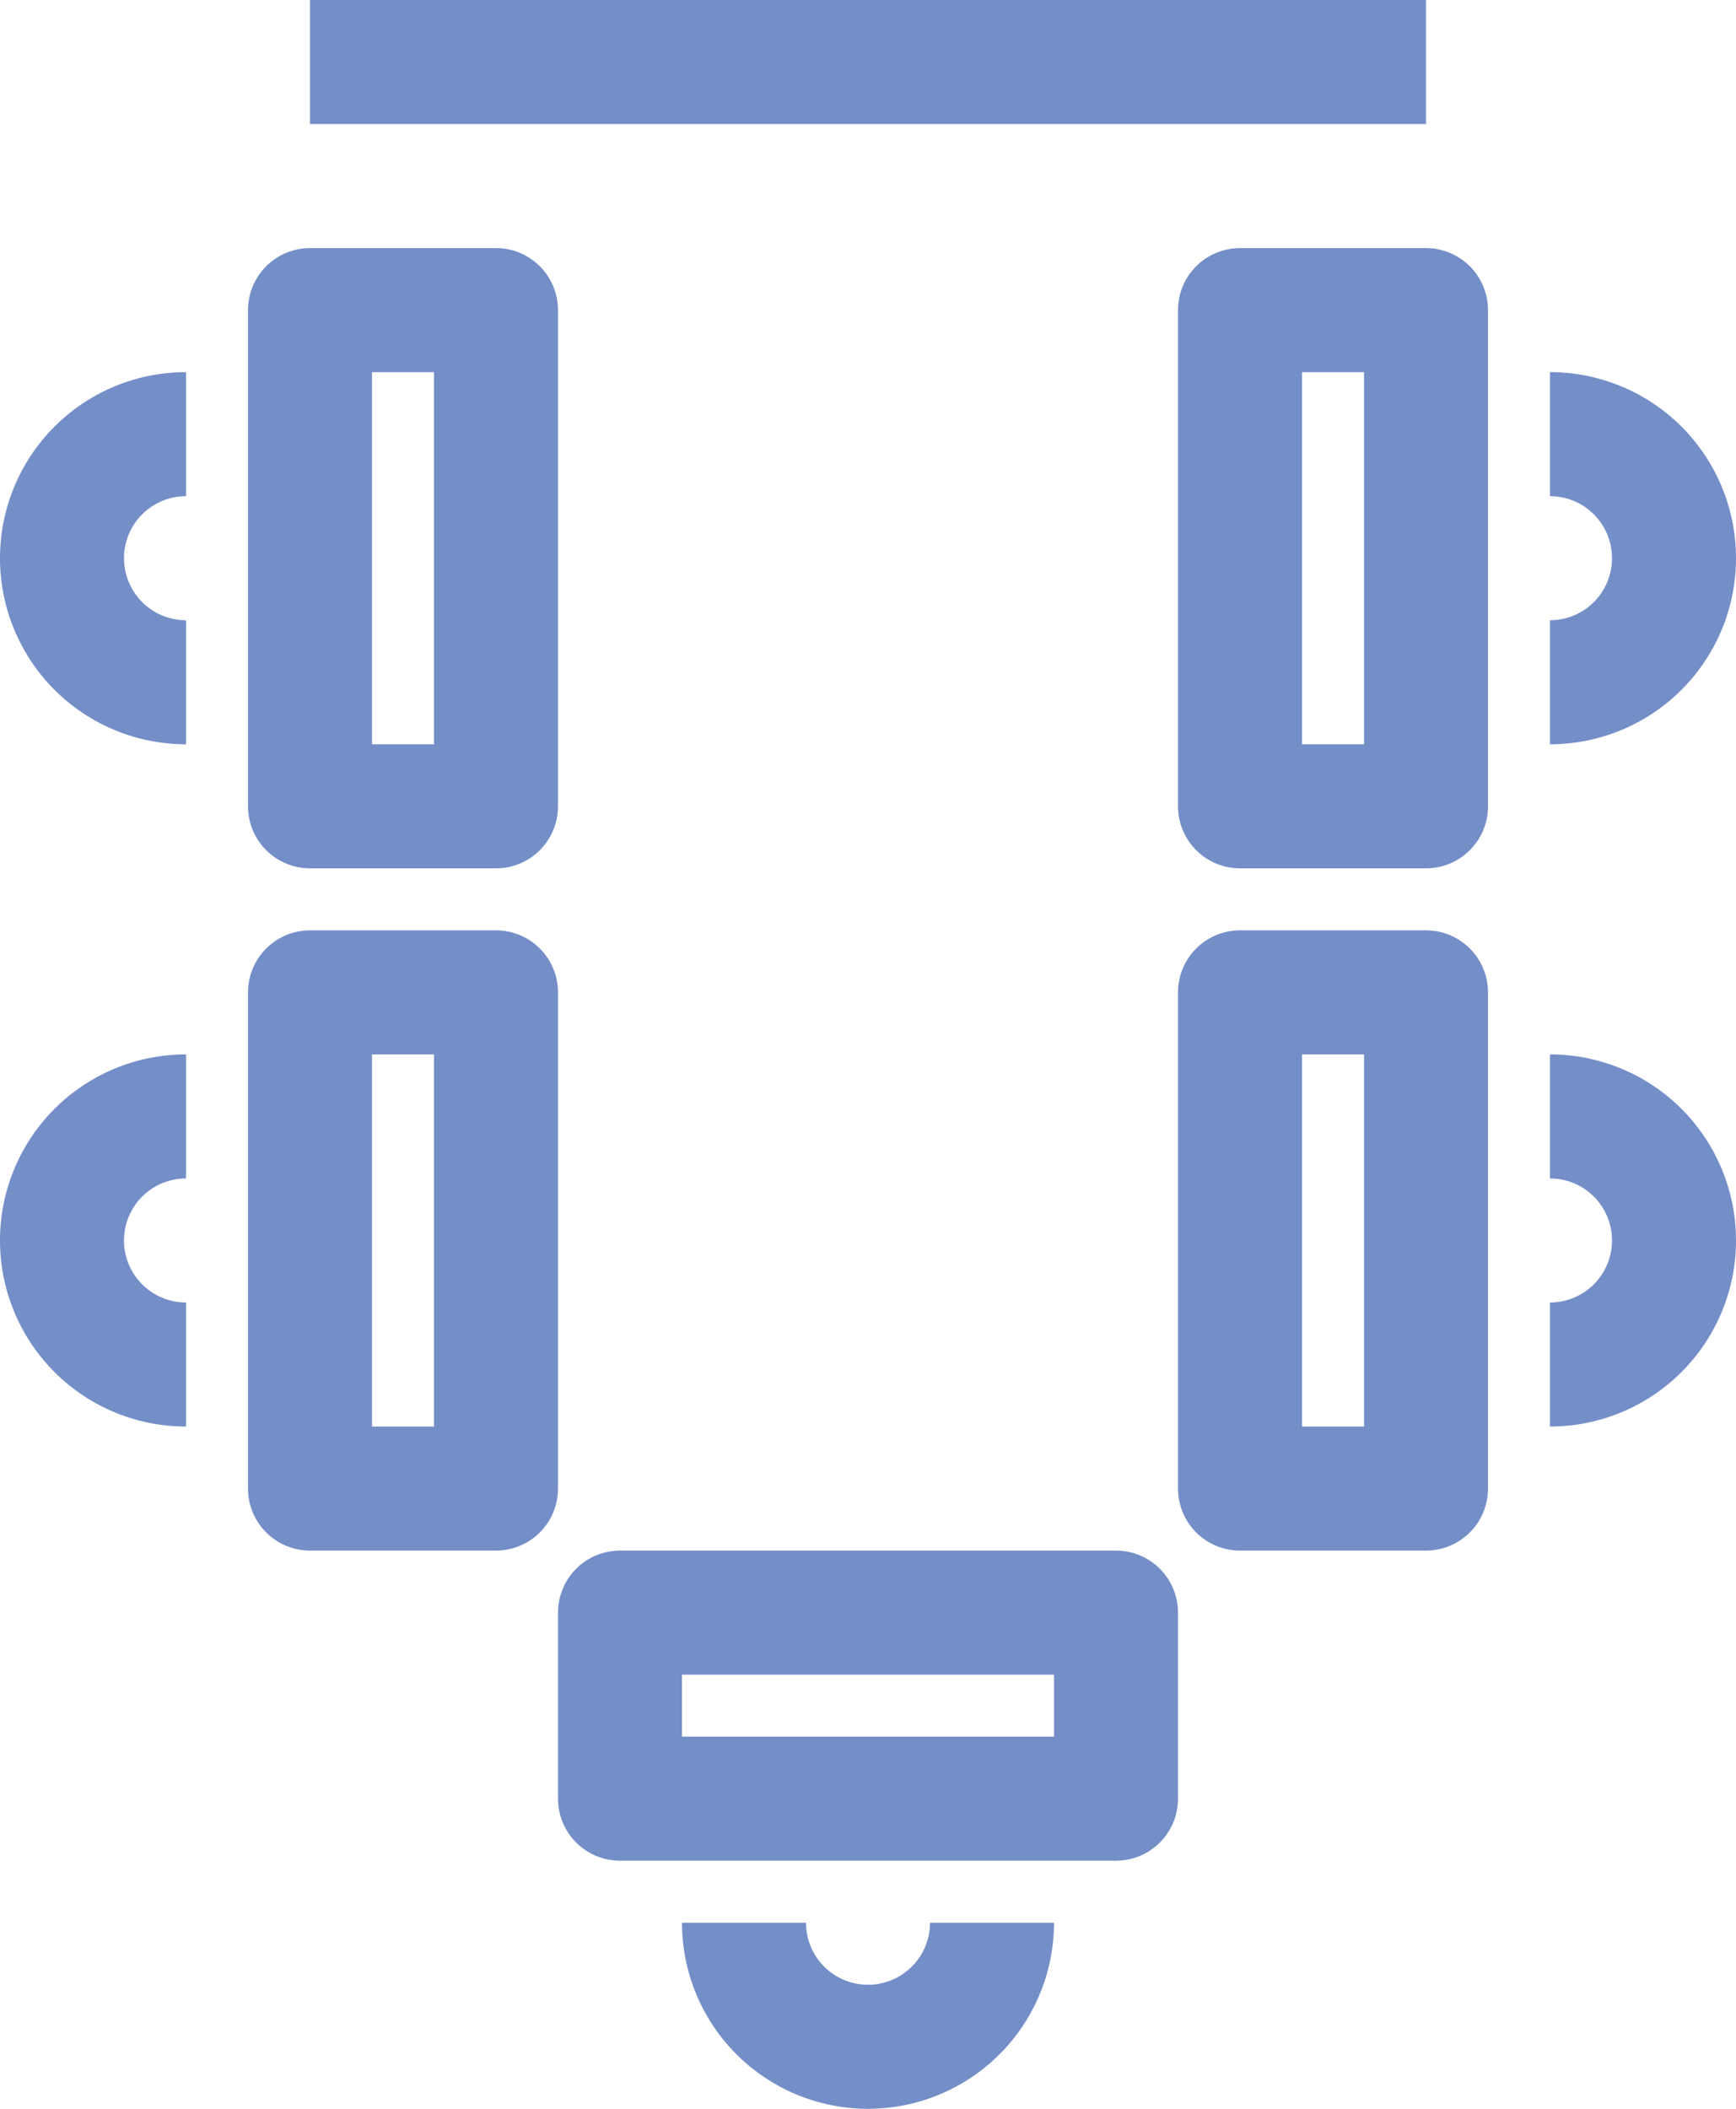 <svg xmlns="http://www.w3.org/2000/svg" xmlns:xlink="http://www.w3.org/1999/xlink" width="28" height="34" viewBox="0 0 28 34">
  <defs>
    <clipPath id="clip-path">
      <path id="Path_14596" data-name="Path 14596" d="M20-17h8a1,1,0,0,1,1,1v3a1,1,0,0,1-1,1H20a1,1,0,0,1-1-1v-3A1,1,0,0,1,20-17Z" fill="none" clip-rule="evenodd"/>
    </clipPath>
    <clipPath id="clip-path-2">
      <rect id="Rectangle_387" data-name="Rectangle 387" width="50" height="45" transform="translate(-1 -37)" fill="none" stroke="#748ec8" stroke-width="1"/>
    </clipPath>
    <clipPath id="clip-path-3">
      <path id="Path_14595" data-name="Path 14595" d="M19-12H29v-5H19Z" fill="none"/>
    </clipPath>
    <clipPath id="clip-path-4">
      <path id="Path_14600" data-name="Path 14600" d="M34-26v8a1,1,0,0,1-1,1H30a1,1,0,0,1-1-1v-8a1,1,0,0,1,1-1h3A1,1,0,0,1,34-26Z" fill="none" clip-rule="evenodd"/>
    </clipPath>
    <clipPath id="clip-path-5">
      <rect id="Rectangle_388" data-name="Rectangle 388" width="45" height="50" transform="translate(9 -47)" fill="none" stroke="#748ec8" stroke-width="1"/>
    </clipPath>
    <clipPath id="clip-path-6">
      <path id="Path_14599" data-name="Path 14599" d="M29-17h5V-27H29Z" fill="none"/>
    </clipPath>
    <clipPath id="clip-path-7">
      <path id="Path_14604" data-name="Path 14604" d="M34-37v8a1,1,0,0,1-1,1H30a1,1,0,0,1-1-1v-8a1,1,0,0,1,1-1h3A1,1,0,0,1,34-37Z" fill="none" clip-rule="evenodd"/>
    </clipPath>
    <clipPath id="clip-path-8">
      <rect id="Rectangle_389" data-name="Rectangle 389" width="45" height="50" transform="translate(9 -58)" fill="none" stroke="#748ec8" stroke-width="1"/>
    </clipPath>
    <clipPath id="clip-path-9">
      <path id="Path_14603" data-name="Path 14603" d="M29-28h5V-38H29Z" fill="none"/>
    </clipPath>
    <clipPath id="clip-path-10">
      <path id="Path_14608" data-name="Path 14608" d="M14-18v-8a1,1,0,0,1,1-1h3a1,1,0,0,1,1,1v8a1,1,0,0,1-1,1H15A1,1,0,0,1,14-18Z" fill="none" clip-rule="evenodd"/>
    </clipPath>
    <clipPath id="clip-path-11">
      <rect id="Rectangle_390" data-name="Rectangle 390" width="45" height="51" transform="translate(-6 -47)" fill="none" stroke="#748ec8" stroke-width="1"/>
    </clipPath>
    <clipPath id="clip-path-12">
      <path id="Path_14607" data-name="Path 14607" d="M13-17h6V-27H13Z" fill="none"/>
    </clipPath>
    <clipPath id="clip-path-13">
      <path id="Path_14612" data-name="Path 14612" d="M14-29v-8a1,1,0,0,1,1-1h3a1,1,0,0,1,1,1v8a1,1,0,0,1-1,1H15A1,1,0,0,1,14-29Z" fill="none" clip-rule="evenodd"/>
    </clipPath>
    <clipPath id="clip-path-14">
      <rect id="Rectangle_391" data-name="Rectangle 391" width="45" height="51" transform="translate(-6 -58)" fill="none" stroke="#748ec8" stroke-width="1"/>
    </clipPath>
    <clipPath id="clip-path-15">
      <path id="Path_14611" data-name="Path 14611" d="M13-28h6V-38H13Z" fill="none"/>
    </clipPath>
  </defs>
  <g id="Group_159" data-name="Group 159" transform="translate(-10 42)">
    <g id="Group_128" data-name="Group 128" transform="translate(16 -42)">
      <path id="Path_14592" data-name="Path 14592" d="M0,1H16" fill="none" stroke="#748ec8" stroke-linecap="square" stroke-width="2"/>
    </g>
    <g id="Group_129" data-name="Group 129" transform="translate(26 -9) rotate(180)">
      <path id="Path_14593" data-name="Path 14593" d="M4,2A2,2,0,0,0,0,2" fill="none" stroke="#748ec8" stroke-width="2"/>
    </g>
    <g id="Group_134" data-name="Group 134" clip-path="url(#clip-path)">
      <g id="Group_133" data-name="Group 133" style="isolation: isolate">
        <g id="Group_132" data-name="Group 132" clip-path="url(#clip-path-2)">
          <g id="Group_131" data-name="Group 131" clip-path="url(#clip-path-3)">
            <g id="Group_130" data-name="Group 130" transform="translate(19 -17)">
              <path id="Path_14594" data-name="Path 14594" d="M1,0H9a1,1,0,0,1,1,1V4A1,1,0,0,1,9,5H1A1,1,0,0,1,0,4V1A1,1,0,0,1,1,0Z" fill="none" stroke="#748ec8" stroke-width="4"/>
            </g>
          </g>
        </g>
      </g>
    </g>
    <g id="Group_135" data-name="Group 135" transform="translate(37 -24) rotate(90)">
      <path id="Path_14597" data-name="Path 14597" d="M4,2A2,2,0,0,0,0,2" fill="none" stroke="#748ec8" stroke-width="2"/>
    </g>
    <g id="Group_140" data-name="Group 140" clip-path="url(#clip-path-4)">
      <g id="Group_139" data-name="Group 139" style="isolation: isolate">
        <g id="Group_138" data-name="Group 138" clip-path="url(#clip-path-5)">
          <g id="Group_137" data-name="Group 137" clip-path="url(#clip-path-6)">
            <g id="Group_136" data-name="Group 136" transform="translate(34 -27) rotate(90)">
              <path id="Path_14598" data-name="Path 14598" d="M1,0H9a1,1,0,0,1,1,1V4A1,1,0,0,1,9,5H1A1,1,0,0,1,0,4V1A1,1,0,0,1,1,0Z" fill="none" stroke="#748ec8" stroke-width="4"/>
            </g>
          </g>
        </g>
      </g>
    </g>
    <g id="Group_141" data-name="Group 141" transform="translate(37 -35) rotate(90)">
      <path id="Path_14601" data-name="Path 14601" d="M4,2A2,2,0,0,0,0,2" fill="none" stroke="#748ec8" stroke-width="2"/>
    </g>
    <g id="Group_146" data-name="Group 146" clip-path="url(#clip-path-7)">
      <g id="Group_145" data-name="Group 145" style="isolation: isolate">
        <g id="Group_144" data-name="Group 144" clip-path="url(#clip-path-8)">
          <g id="Group_143" data-name="Group 143" clip-path="url(#clip-path-9)">
            <g id="Group_142" data-name="Group 142" transform="translate(34 -38) rotate(90)">
              <path id="Path_14602" data-name="Path 14602" d="M1,0H9a1,1,0,0,1,1,1V4A1,1,0,0,1,9,5H1A1,1,0,0,1,0,4V1A1,1,0,0,1,1,0Z" fill="none" stroke="#748ec8" stroke-width="4"/>
            </g>
          </g>
        </g>
      </g>
    </g>
    <g id="Group_147" data-name="Group 147" transform="translate(11 -20) rotate(-90)">
      <path id="Path_14605" data-name="Path 14605" d="M4,2A2,2,0,0,0,0,2" fill="none" stroke="#748ec8" stroke-width="2"/>
    </g>
    <g id="Group_152" data-name="Group 152" clip-path="url(#clip-path-10)">
      <g id="Group_151" data-name="Group 151" style="isolation: isolate">
        <g id="Group_150" data-name="Group 150" clip-path="url(#clip-path-11)">
          <g id="Group_149" data-name="Group 149" clip-path="url(#clip-path-12)">
            <g id="Group_148" data-name="Group 148" transform="translate(14 -17) rotate(-90)">
              <path id="Path_14606" data-name="Path 14606" d="M1,0H9a1,1,0,0,1,1,1V4A1,1,0,0,1,9,5H1A1,1,0,0,1,0,4V1A1,1,0,0,1,1,0Z" fill="none" stroke="#748ec8" stroke-width="4"/>
            </g>
          </g>
        </g>
      </g>
    </g>
    <g id="Group_153" data-name="Group 153" transform="translate(11 -31) rotate(-90)">
      <path id="Path_14609" data-name="Path 14609" d="M4,2A2,2,0,0,0,0,2" fill="none" stroke="#748ec8" stroke-width="2"/>
    </g>
    <g id="Group_158" data-name="Group 158" clip-path="url(#clip-path-13)">
      <g id="Group_157" data-name="Group 157" style="isolation: isolate">
        <g id="Group_156" data-name="Group 156" clip-path="url(#clip-path-14)">
          <g id="Group_155" data-name="Group 155" clip-path="url(#clip-path-15)">
            <g id="Group_154" data-name="Group 154" transform="translate(14 -28) rotate(-90)">
              <path id="Path_14610" data-name="Path 14610" d="M1,0H9a1,1,0,0,1,1,1V4A1,1,0,0,1,9,5H1A1,1,0,0,1,0,4V1A1,1,0,0,1,1,0Z" fill="none" stroke="#748ec8" stroke-width="4"/>
            </g>
          </g>
        </g>
      </g>
    </g>
  </g>
</svg>
